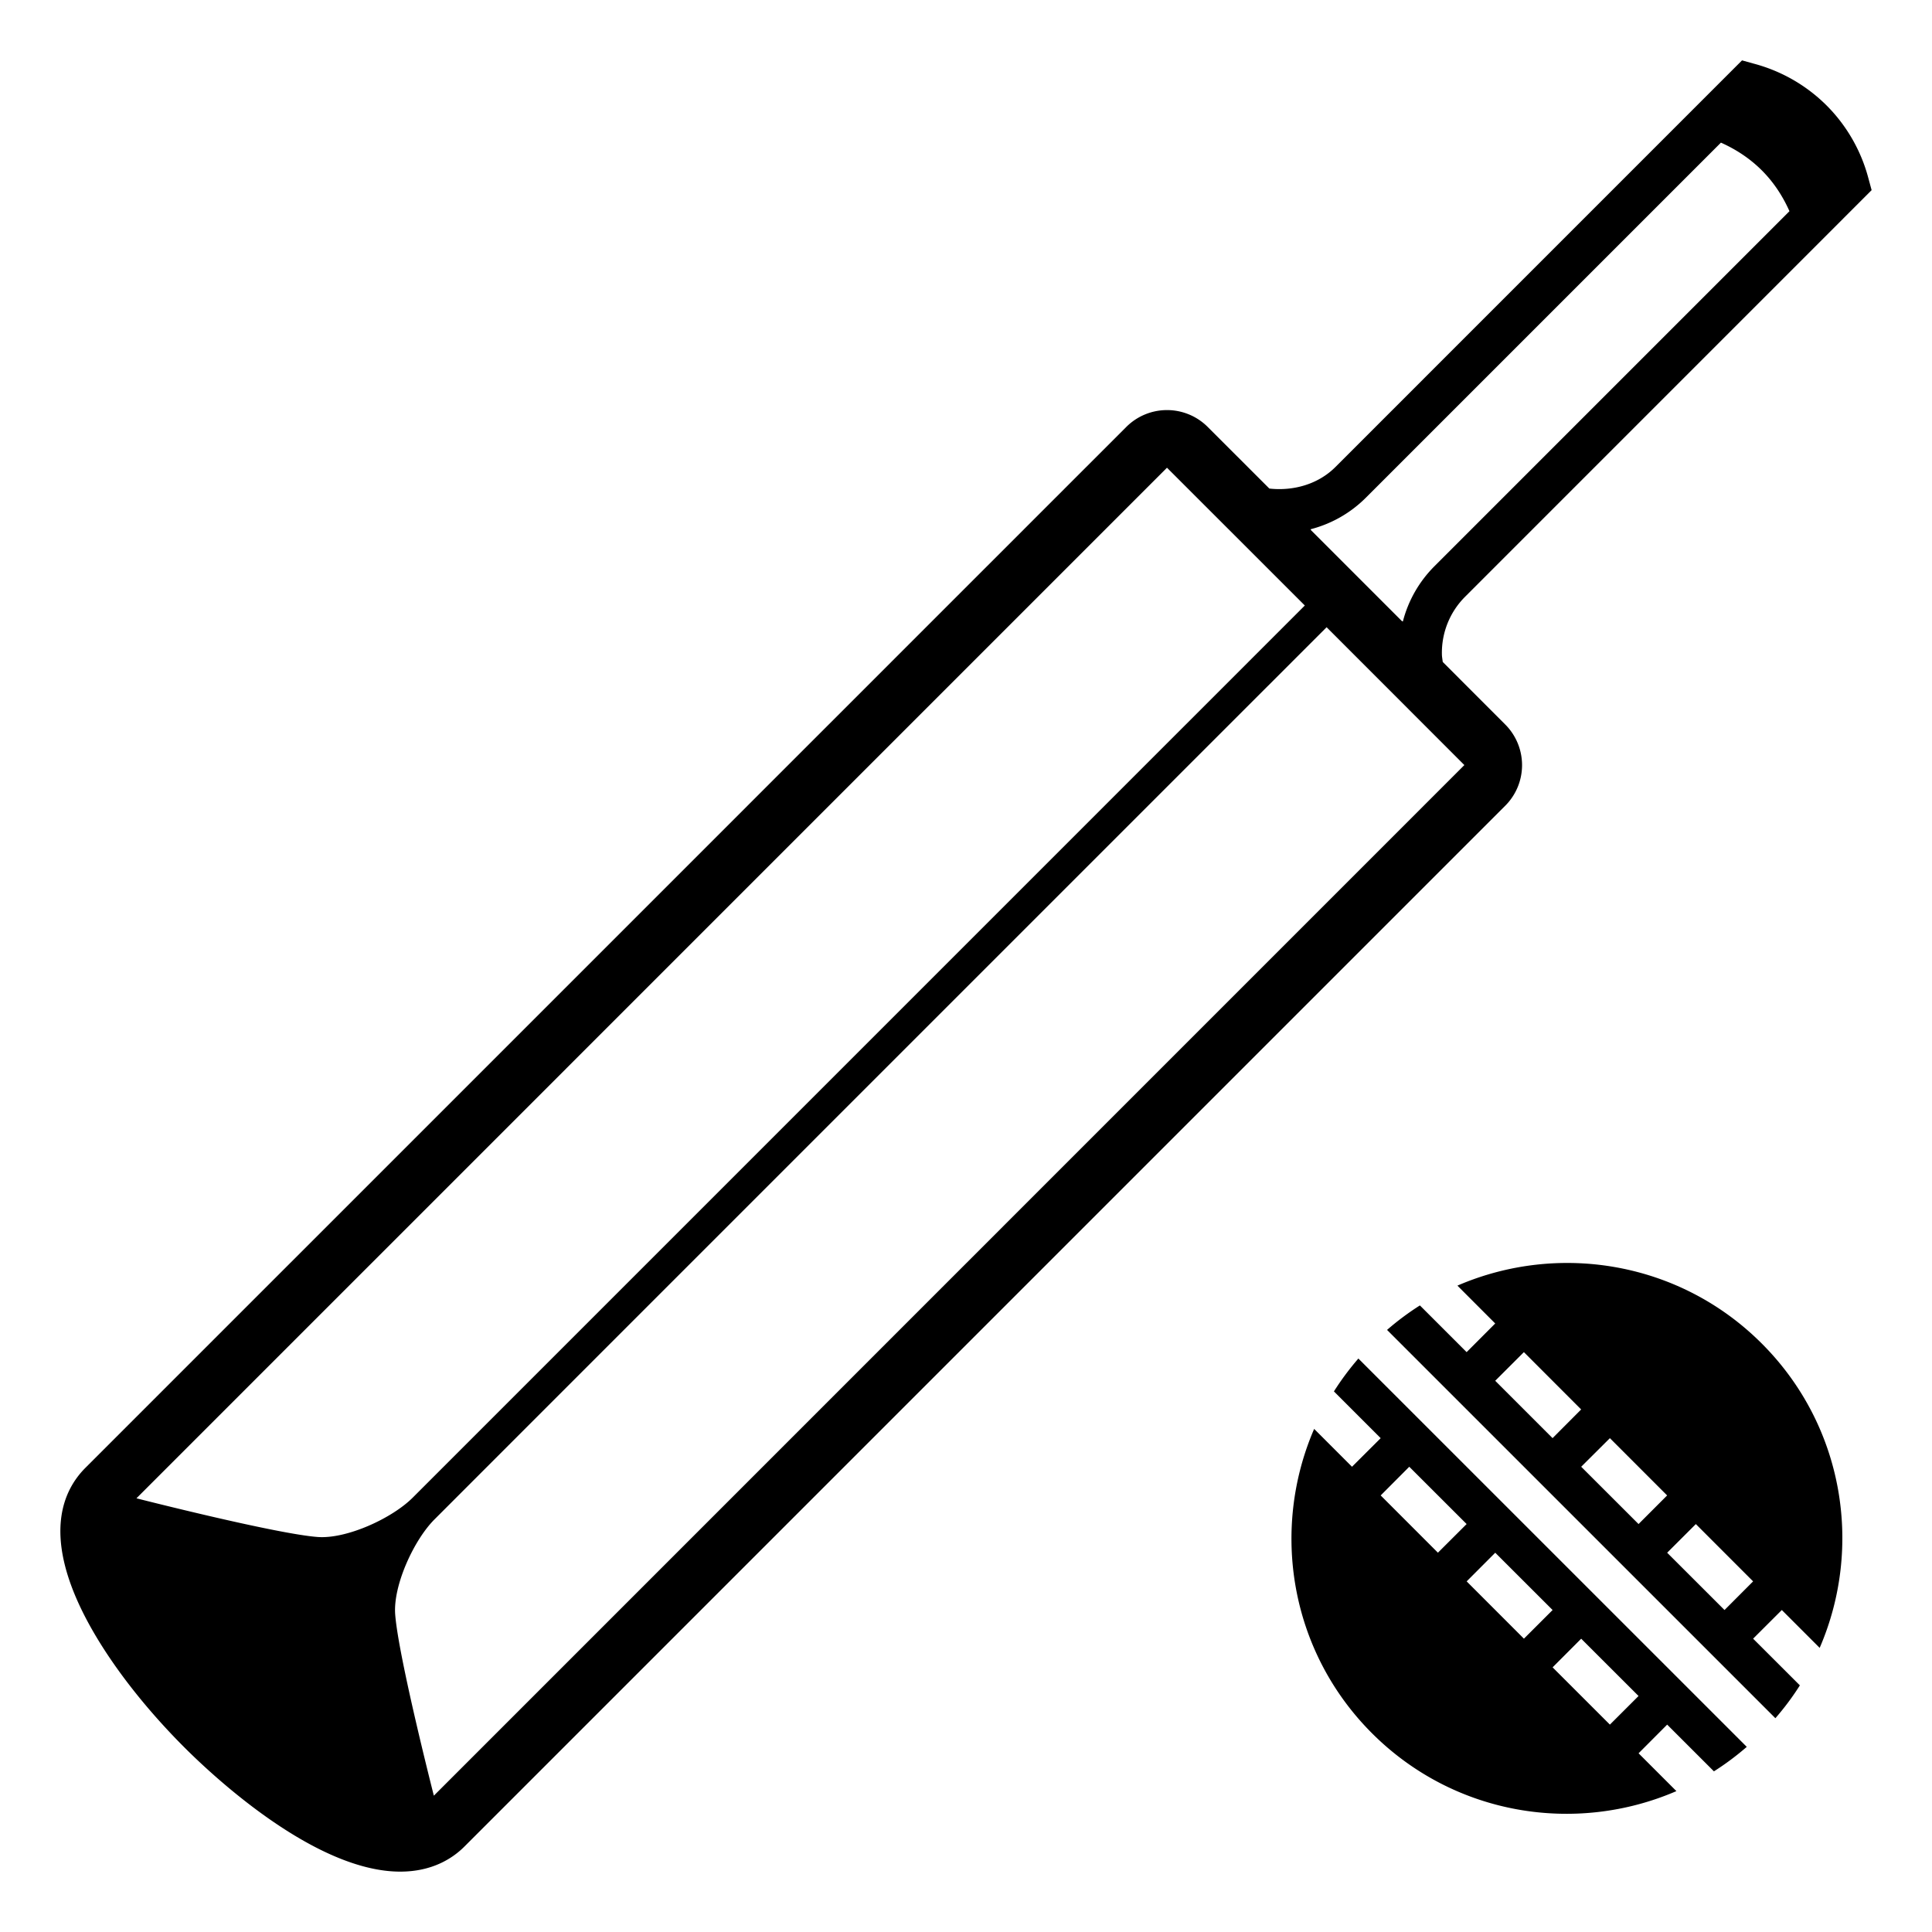 <svg xmlns="http://www.w3.org/2000/svg" width="32" height="32" viewBox="0 0 64 64"><path fill="currentColor" d="m48.279 42.588l1.252 1.254l-.947.949l-1.548-1.547a9 9 0 0 0-1.088.811l12.864 12.863q.452-.52.811-1.088l-1.549-1.547l.951-.949l1.254 1.254c1.443-3.336.809-7.355-1.918-10.082s-6.746-3.36-10.082-1.918m1.252 3.152l.95-.949l1.897 1.899l-.947.95zm2.848 2.848l.951-.947l1.896 1.897l-.947.948zm4.748 4.746l-1.9-1.898l.95-.949l1.897 1.898zm-12.939-7.242l1.549 1.549l-.95.947l-1.254-1.254c-1.443 3.337-.81 7.357 1.917 10.083s6.746 3.359 10.083 1.916L54.28 58.08l.947-.95l1.549 1.548q.566-.358 1.088-.811L44.998 45.003q-.45.521-.81 1.089m10.091 10.09l-.949.948l-1.898-1.897l.947-.949zm-2.847-2.848l-.95.949l-1.897-1.898l.947-.949zm-2.848-2.848l-.951.949l-1.896-1.897l.947-.95zm1.836-25.14c0-.506-.201-.992-.561-1.35l-2.066-2.068c-.01-.085-.027-.168-.028-.255a2.62 2.62 0 0 1 .769-1.906L62 6.299l-.109-.401a5.34 5.34 0 0 0-1.381-2.403a5.36 5.36 0 0 0-2.4-1.383L57.707 2l-13.47 13.471c-.572.572-1.394.801-2.188.713l-2.041-2.04a1.907 1.907 0 0 0-2.699 0L2.831 48.622c-.754.754-1.379 2.2-.077 4.808c.71 1.42 1.903 3.004 3.36 4.461c.964.963 4.328 4.109 7.145 4.109c1.07 0 1.745-.45 2.123-.828l34.477-34.477c.36-.358.561-.843.561-1.349m-5.17-8.863L57.008 4.725c.489.218.951.516 1.354.918c.402.402.698.864.916 1.353L47.521 18.754a4 4 0 0 0-1.049 1.833l-.033-.013l-3.011-3.012l-.013-.03a4 4 0 0 0 1.835-1.049M4.52 49.633l34.138-34.139l4.566 4.564L13.67 49.613c-.681.681-2.181 1.372-3.144 1.302c-1.395-.104-6.006-1.282-6.006-1.282m9.852 9.851s-1.178-4.61-1.281-6.009c-.071-.96.621-2.462 1.301-3.142c7.387-7.391 29.554-29.555 29.554-29.555l4.563 4.566z"/></svg>